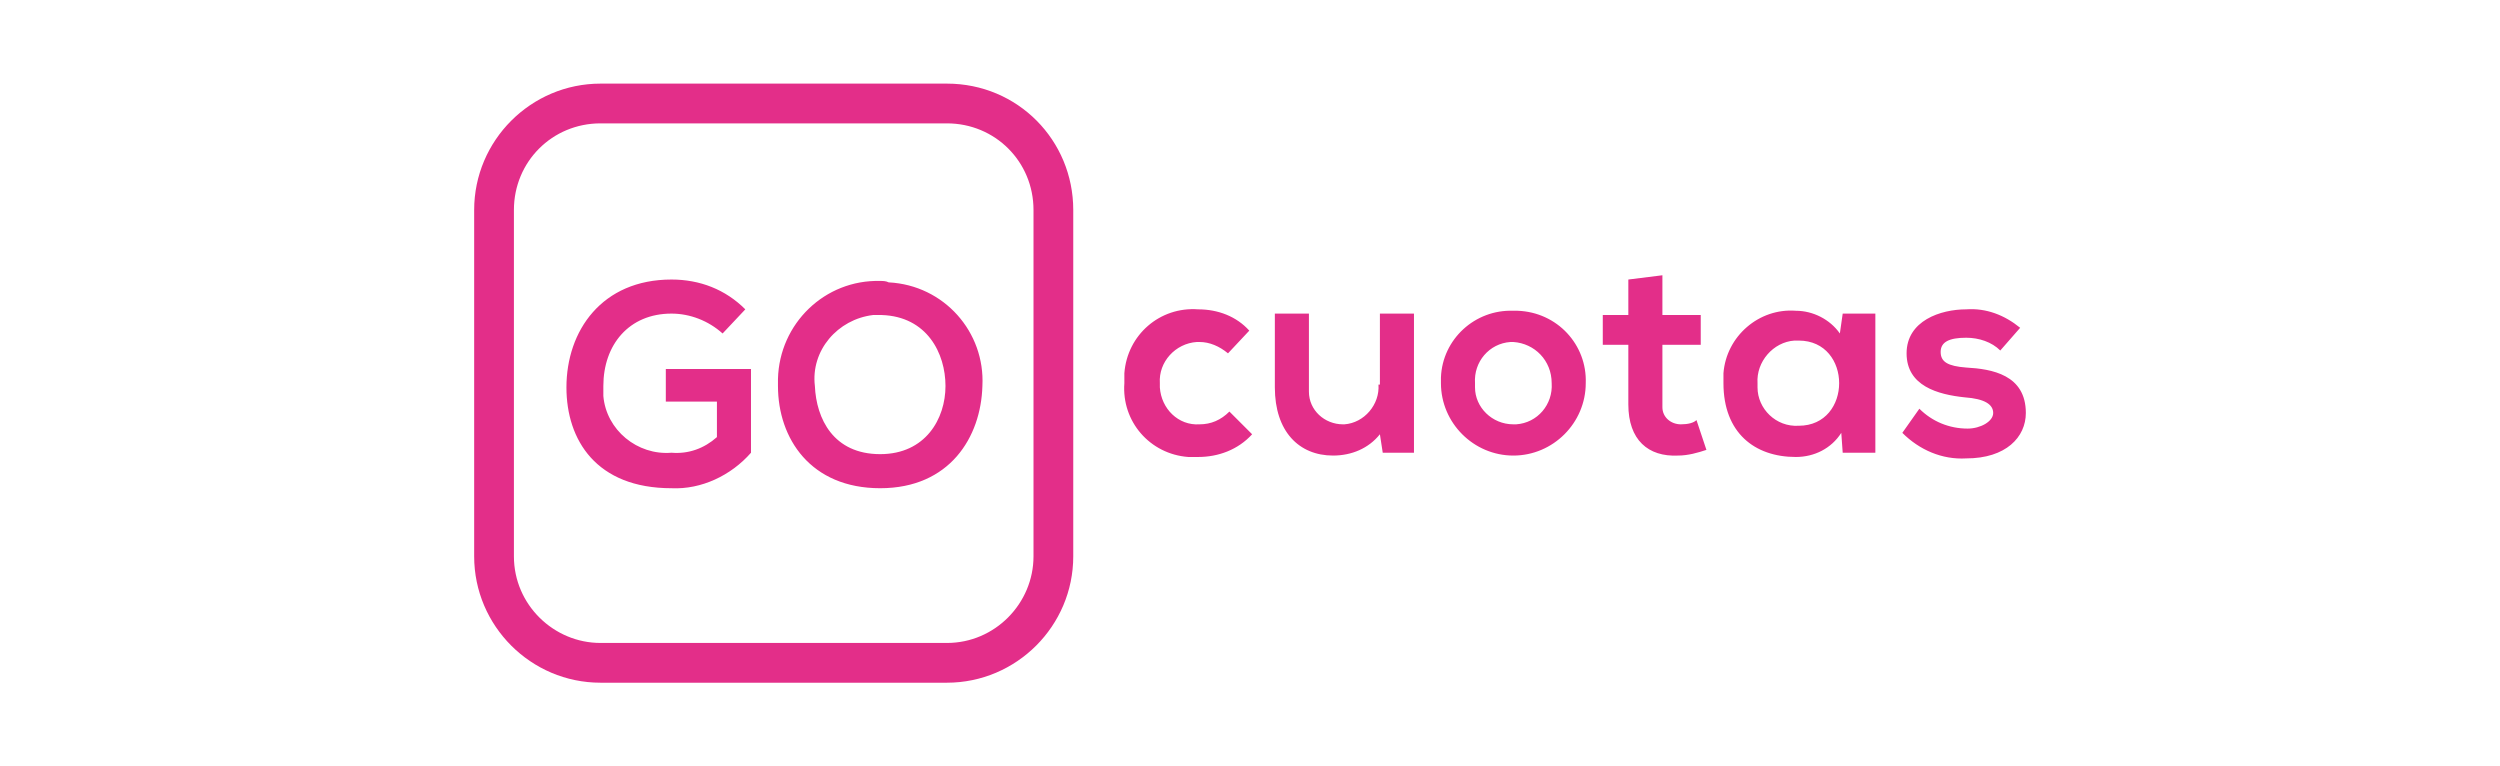 <?xml version="1.0" encoding="UTF-8"?> <svg xmlns="http://www.w3.org/2000/svg" id="Capa_2" data-name="Capa 2" viewBox="0 0 176.1 53.97"><defs><style> .cls-1 { fill: #e32e89; } .cls-2 { fill: none; } </style></defs><g id="Capa_1-2" data-name="Capa 1"><path id="logo-8fd84953cb071edcddf16ab97cddf5ebbe6b9eb9b6e967586251918d6acba817" class="cls-1" d="M118.4,29.89c-.7,0-1.3-.5-1.3-1.2v-4.4h2.7v-2.1h-2.7v-2.8l-2.4.3v2.5h-1.8v2.1h1.8v4.2c0,2.5,1.4,3.7,3.5,3.6.7,0,1.4-.2,2-.4l-.7-2.1c-.2.2-.6.3-1.1.3h0ZM106.6,21.89c-2.7-.1-5,2-5.1,4.7v.4c0,2.8,2.3,5.1,5.1,5.1s5.1-2.3,5.1-5.1c.1-2.7-2-5-4.8-5.1,0,0-.2,0-.3,0ZM106.6,29.89c-1.5,0-2.7-1.2-2.7-2.6v-.3c-.1-1.5,1-2.8,2.5-2.9h.2c1.5.1,2.7,1.3,2.7,2.9h0c.1,1.5-1,2.8-2.5,2.9,0,0-.1,0-.2,0h0ZM138.5,25.89c-1.3-.1-1.8-.4-1.8-1.1s.6-1,1.8-1c.9,0,1.8.3,2.4.9l1.4-1.6c-1.1-.9-2.4-1.4-3.8-1.3-1.8,0-4.2.8-4.2,3.1s2.2,2.9,4.1,3.1c1.4.1,2,.5,2,1.1s-.9,1.1-1.8,1.1c-1.3,0-2.5-.5-3.4-1.4l-1.2,1.7c1.2,1.2,2.8,1.9,4.5,1.8,2.8,0,4.2-1.5,4.2-3.2,0-2.7-2.4-3.1-4.2-3.2ZM46.9,28.29h3.6v2.5c-.9.8-2,1.2-3.2,1.1-2.4.2-4.6-1.6-4.8-4v-.7c0-2.9,1.8-5.1,4.8-5.1,1.3,0,2.6.5,3.6,1.4l1.6-1.7c-1.4-1.4-3.2-2.1-5.2-2.1-4.9,0-7.4,3.6-7.4,7.6,0,3.7,2.1,7.1,7.4,7.1,2.1.1,4.2-.9,5.6-2.5v-5.9h-6v2.3ZM62,19.79c-3.9-.1-7.1,3-7.2,6.9v.5c0,3.7,2.3,7.2,7.2,7.2s7.1-3.6,7.2-7.2c.2-3.8-2.7-7.1-6.6-7.3-.2-.1-.4-.1-.6-.1ZM62,31.99c-3.3,0-4.5-2.5-4.6-4.8-.3-2.5,1.6-4.7,4.1-5h.6c3.2.1,4.5,2.7,4.5,5s-1.4,4.8-4.6,4.8ZM66.7,5.89h-24.4c-4.9,0-8.9,4-8.9,8.9v24.4c0,4.9,4,8.9,8.9,8.9h24.4c4.9,0,8.9-4,8.9-8.9V14.79c0-4.9-3.9-8.9-8.9-8.9ZM72.8,39.19c0,3.3-2.7,6.1-6.1,6.1h-24.4c-3.3,0-6.1-2.7-6.1-6.1V14.79c0-3.4,2.7-6.1,6.1-6.1h24.4c3.4,0,6.1,2.7,6.1,6.1,0,0,0,24.4,0,24.4ZM97.1,27.09c.1,1.4-1,2.7-2.4,2.8h-.1c-1.3,0-2.4-1-2.4-2.3v-5.5h-2.4v5.2c0,3.1,1.7,4.8,4.1,4.8,1.3,0,2.5-.5,3.3-1.5l.2,1.3h2.2v-9.8h-2.4v5h-.1ZM129.6,23.49c-.7-1-1.9-1.6-3.1-1.6-2.6-.2-4.9,1.8-5.1,4.4v.7c0,3.5,2.2,5.2,5.1,5.2,1.3,0,2.5-.6,3.2-1.7l.1,1.4h2.3v-9.8h-2.3l-.2,1.4ZM126.7,29.99c-1.6.1-2.9-1.2-2.9-2.7v-.3c-.1-1.5,1.1-2.9,2.6-3h.3c3.8,0,3.8,6,0,6h0ZM84.5,29.89c-1.5.1-2.7-1.1-2.8-2.6v-.3c-.1-1.5,1.1-2.8,2.6-2.9h.2c.7,0,1.4.3,2,.8l1.5-1.6c-.9-1-2.2-1.5-3.6-1.5-2.7-.2-5,1.8-5.2,4.5v.7c-.2,2.7,1.8,5,4.5,5.2h.7c1.4,0,2.8-.5,3.8-1.6l-1.6-1.6c-.6.6-1.3.9-2.1.9h0Z"></path><rect class="cls-2" width="176.1" height="53.97"></rect></g></svg> 